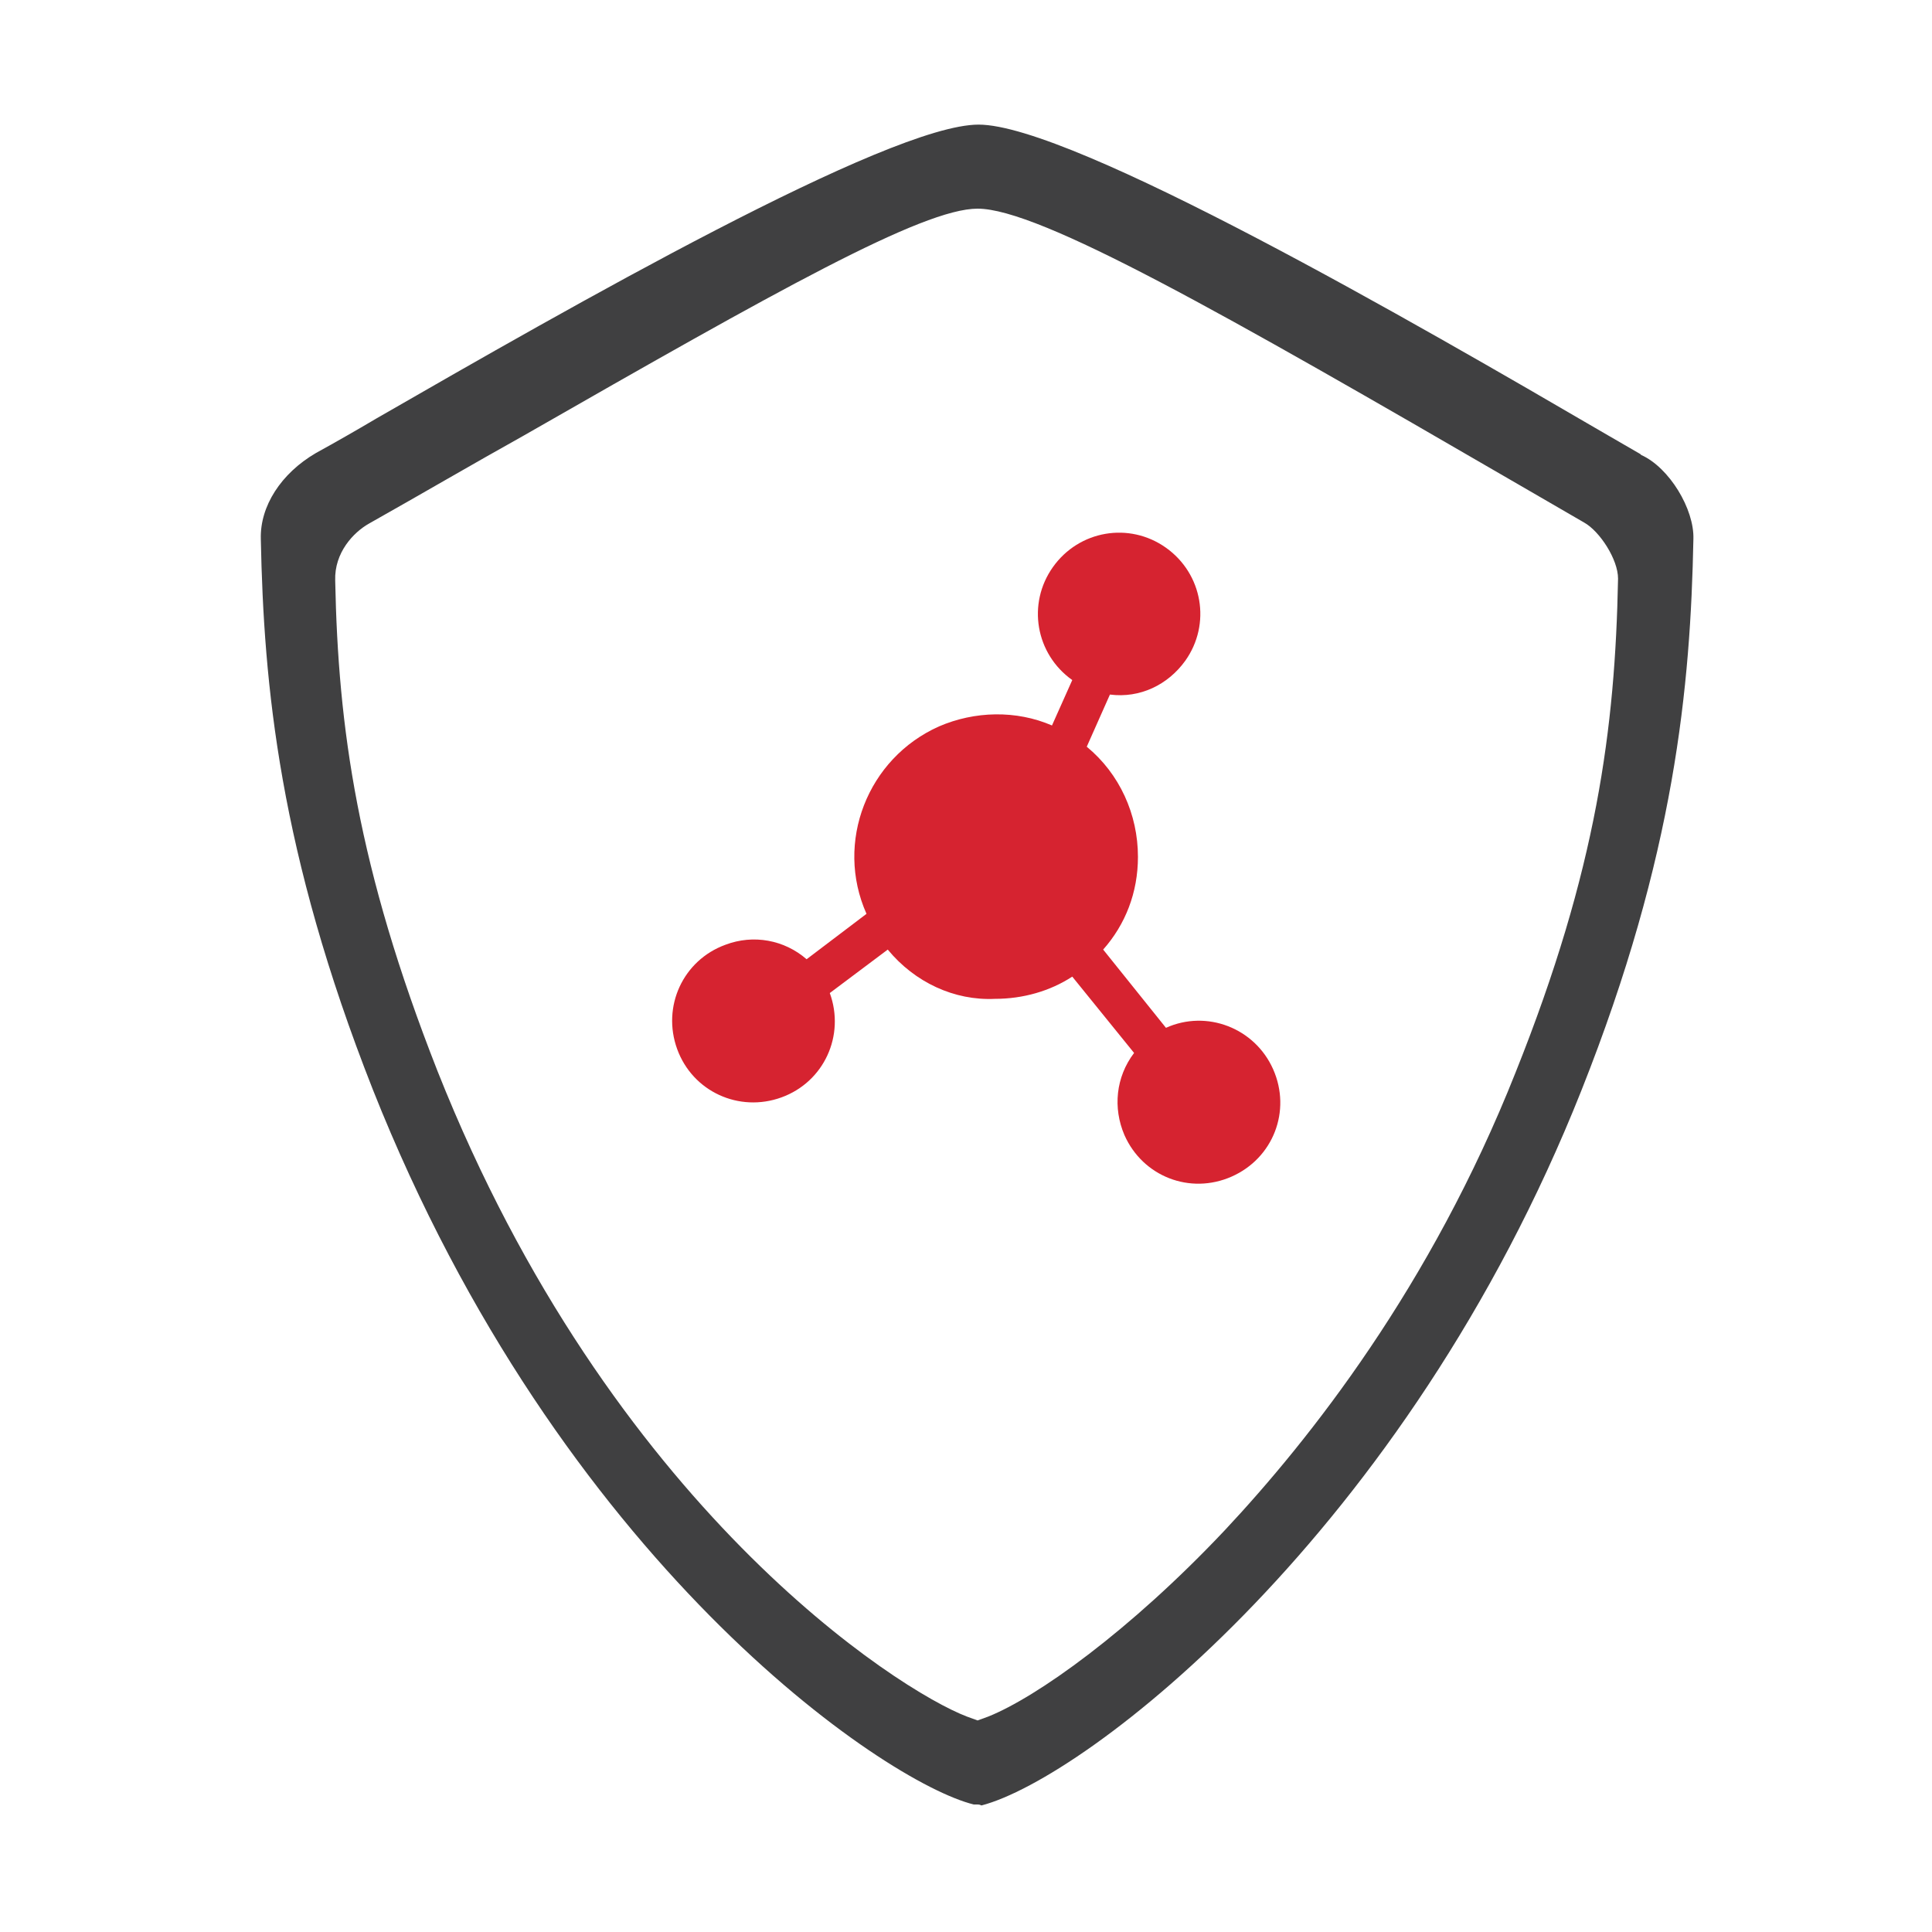 <?xml version="1.0" encoding="utf-8"?>
<!-- Generator: Adobe Illustrator 23.0.0, SVG Export Plug-In . SVG Version: 6.00 Build 0)  -->
<svg version="1.1" id="图层_1" xmlns="http://www.w3.org/2000/svg" xmlns:xlink="http://www.w3.org/1999/xlink" x="0px" y="0px"
	 viewBox="0 0 200 200" style="enable-background:new 0 0 200 200;" xml:space="preserve">
<style type="text/css">
	.st0{fill:#D62330;}
	.st1{fill:#404041;}
</style>
<path class="st0" d="M91.9,98.3l-6,4.5c1.6,4.4-0.6,9.2-5,10.8c-4.4,1.6-9.2-0.6-10.8-5c-1.6-4.4,0.6-9.2,5-10.8
	c2.9-1.1,6.1-0.5,8.4,1.5l6.2-4.7c-3.3-7.4,0.1-16.1,7.5-19.4c3.7-1.6,8-1.7,11.7-0.1l2.1-4.7c-3.8-2.7-4.7-7.9-2-11.7
	c2.7-3.8,7.9-4.7,11.7-2s4.7,7.9,2,11.7c-1.8,2.5-4.7,3.9-7.8,3.5l-2.4,5.4c3.4,2.8,5.3,7,5.3,11.4c0,3.7-1.3,7-3.6,9.6l6.5,8.1
	c4.2-1.9,9.2,0,11.1,4.3c1.9,4.3,0,9.2-4.3,11.1c-4.3,1.9-9.2,0-11.1-4.3c-1.2-2.8-0.9-6,1-8.5l-6.4-7.9c-2.3,1.5-5.1,2.3-8,2.3
	C98.8,103.6,94.7,101.7,91.9,98.3L91.9,98.3z"/>
<path class="st1" d="M101.2,186.8c-0.1,0-0.3,0-0.4,0c-9.3-2.3-42.8-25.1-62.2-74C28.9,88.2,27.3,70.9,27,55.8
	c-0.1-3.4,2.1-6.8,5.7-8.9c2-1.1,4.1-2.3,6.3-3.6c19.8-11.4,53-30.4,62.3-30.4c9.7,0,45.5,20.7,64.7,31.9l3.8,2.2l0.1,0.1
	c2.9,1.3,5.5,5.6,5.4,8.7c-0.3,15.2-1.9,32.7-11.6,57.1c-18.2,45.8-51.3,71.2-62.1,74C101.4,186.8,101.3,186.8,101.2,186.8z
	 M101.2,21.6c-5.7,0-20.8,8.5-47,23.5c-5.2,2.9-10.5,6-16,9.1c-1.6,0.9-3.6,3-3.5,5.9C35,75.3,37,89.8,45.3,110.9
	c17.9,45.1,47.7,64.1,54.8,66.8l1.1,0.4l1.1-0.4c5-2,14.6-8.8,24.5-19.3c8.8-9.4,21.3-25.2,30.1-47.4c8.4-21,10.3-35.6,10.6-51.1
	c0-2-1.9-4.9-3.5-5.8l-6.9-4C126.6,32.4,107.6,21.6,101.2,21.6L101.2,21.6L101.2,21.6z"/>
</svg>
